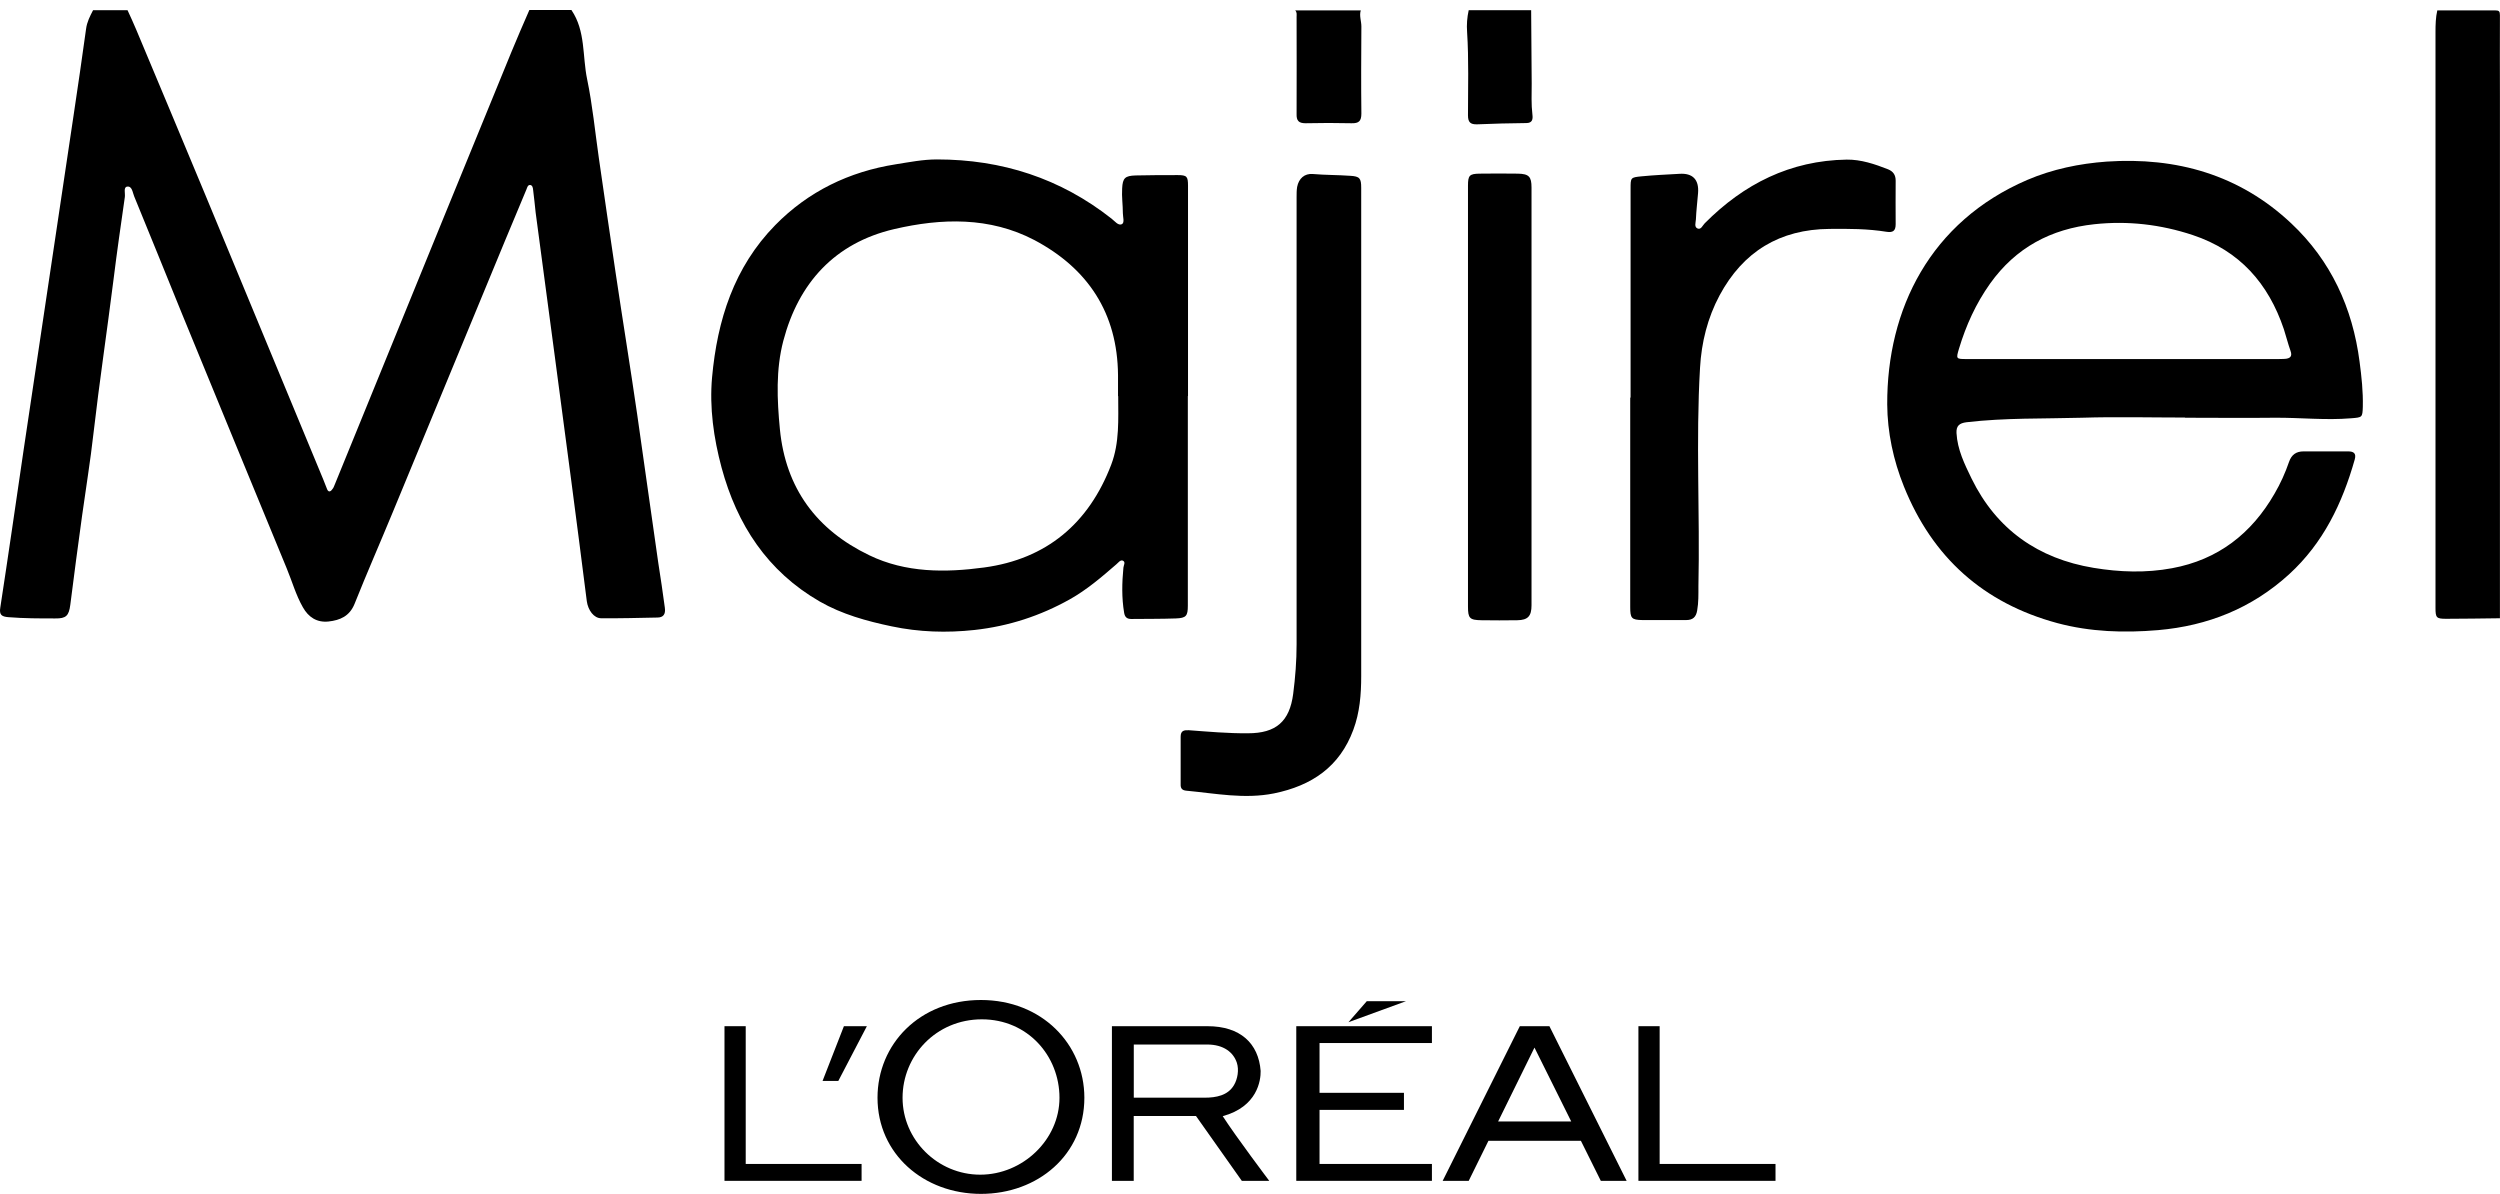 <svg width="245" height="117" viewBox="0 0 245 117" fill="none" xmlns="http://www.w3.org/2000/svg">
<path d="M56.011 1C57.4 3.046 57.066 5.516 57.541 7.774C58.069 10.314 58.315 12.907 58.684 15.465C59.229 19.24 59.775 23.015 60.337 26.773C61.023 31.394 61.779 36.016 62.448 40.638C63.151 45.471 63.802 50.305 64.506 55.121C64.734 56.602 64.963 58.084 65.156 59.566C65.244 60.201 64.998 60.519 64.418 60.519C62.589 60.554 60.742 60.607 58.913 60.589C58.209 60.589 57.629 59.813 57.506 58.913C56.996 54.962 56.503 50.993 55.975 47.041C55.448 43.002 54.903 38.98 54.375 34.958C53.742 30.248 53.126 25.538 52.493 20.828C52.405 20.105 52.352 19.364 52.247 18.623C52.229 18.429 52.194 18.164 51.965 18.129C51.719 18.111 51.666 18.376 51.596 18.552C50.893 20.21 50.207 21.886 49.503 23.562C45.827 32.453 42.151 41.343 38.475 50.234C37.244 53.215 35.943 56.179 34.747 59.178C34.254 60.395 33.322 60.783 32.197 60.907C31.053 61.03 30.227 60.483 29.682 59.513C28.996 58.313 28.626 56.973 28.099 55.703C24.669 47.394 21.257 39.086 17.845 30.777C16.279 26.931 14.732 23.086 13.149 19.24C12.991 18.87 12.955 18.217 12.463 18.288C12.076 18.34 12.287 18.94 12.234 19.311C11.847 22.01 11.46 24.691 11.126 27.39C10.493 32.435 9.737 37.463 9.156 42.508C8.857 45.189 8.418 47.835 8.048 50.516C7.644 53.445 7.257 56.355 6.888 59.284C6.747 60.342 6.483 60.624 5.41 60.607C3.88 60.607 2.35 60.607 0.82 60.483C0.187 60.43 -0.095 60.272 0.028 59.548C0.82 54.397 1.558 49.246 2.315 44.095C3.124 38.645 3.95 33.194 4.759 27.725C5.568 22.274 6.395 16.823 7.204 11.355C7.626 8.515 8.048 5.675 8.435 2.835C8.523 2.147 8.822 1.582 9.121 1C10.247 1 11.373 1 12.498 1C12.78 1.617 13.079 2.253 13.342 2.888C15.611 8.286 17.863 13.684 20.114 19.081C23.983 28.395 27.835 37.692 31.687 47.006C31.81 47.288 31.898 47.571 32.021 47.853C32.074 47.994 32.144 48.188 32.32 48.153C32.443 48.135 32.548 47.976 32.636 47.853C32.724 47.729 32.759 47.571 32.83 47.429C36.383 38.733 39.918 30.036 43.471 21.339C45.687 15.924 47.903 10.508 50.119 5.093C50.682 3.717 51.28 2.358 51.877 0.982C53.249 0.982 54.639 0.982 56.011 0.982V1Z" fill="black"/>
<path d="M244.993 60.589C243.234 60.607 241.476 60.642 239.717 60.642C238.767 60.642 238.679 60.536 238.679 59.584C238.679 54.009 238.679 48.435 238.679 42.861C238.679 29.613 238.679 16.382 238.679 3.135C238.679 2.429 238.697 1.706 238.855 1.018C240.737 1.018 242.636 1.018 244.518 1.018C244.905 1.018 244.993 1.106 244.993 1.494C244.976 4.14 244.993 6.786 244.993 9.432V60.607V60.589Z" fill="black"/>
<path d="M133.362 1C133.187 1.529 133.415 2.058 133.415 2.588C133.398 5.428 133.38 8.286 133.415 11.126C133.415 11.867 133.169 12.096 132.448 12.078C130.953 12.043 129.44 12.043 127.945 12.078C127.259 12.078 127.048 11.814 127.066 11.178C127.084 8.003 127.066 4.828 127.066 1.653C127.066 1.423 127.119 1.194 126.925 1.018H133.362V1Z" fill="black"/>
<path d="M150.053 1C150.071 3.399 150.089 5.781 150.106 8.18C150.106 9.203 150.053 10.208 150.177 11.231C150.229 11.655 150.194 12.06 149.579 12.06C147.978 12.078 146.36 12.114 144.759 12.184C144.109 12.202 143.862 11.99 143.862 11.302C143.862 8.585 143.95 5.851 143.775 3.135C143.722 2.429 143.775 1.706 143.933 1C145.973 1 148.013 1 150.053 1Z" fill="black"/>
<path d="M214.144 40.92C210.767 40.92 207.408 40.832 204.031 40.938C200.267 41.044 196.486 40.938 192.722 41.379C192.018 41.467 191.702 41.732 191.737 42.437C191.825 44.06 192.528 45.489 193.214 46.9C195.659 51.892 199.739 54.75 205.174 55.65C207.724 56.073 210.31 56.161 212.86 55.685C217.362 54.856 220.651 52.298 222.903 48.382C223.483 47.394 223.958 46.336 224.327 45.26C224.574 44.554 225.031 44.236 225.752 44.236C227.212 44.236 228.654 44.236 230.114 44.236C230.641 44.236 230.94 44.413 230.764 45.03C229.551 49.317 227.687 53.215 224.327 56.285C220.687 59.601 216.378 61.33 211.488 61.753C208.164 62.036 204.857 61.93 201.621 61.065C194.375 59.107 189.38 54.627 186.584 47.676C185.546 45.101 184.965 42.367 184.948 39.632C184.913 30.283 189.169 21.727 198.666 17.635C201.146 16.576 203.785 16.03 206.458 15.836C213.3 15.377 219.473 17.123 224.538 21.886C228.425 25.538 230.553 30.16 231.239 35.452C231.433 36.916 231.591 38.38 231.556 39.862C231.521 40.92 231.503 40.903 230.413 40.991C227.915 41.202 225.418 40.92 222.92 40.938C219.983 40.973 217.046 40.938 214.109 40.938L214.144 40.92ZM207.935 35.187C212.983 35.187 218.031 35.187 223.079 35.187C223.36 35.187 223.641 35.187 223.923 35.169C224.415 35.134 224.679 34.94 224.468 34.376C224.222 33.688 224.046 32.964 223.817 32.259C222.305 27.778 219.491 24.567 214.883 23.033C211.734 21.992 208.533 21.622 205.244 21.974C200.988 22.433 197.541 24.268 195.026 27.796C193.636 29.754 192.669 31.888 191.983 34.164C191.684 35.169 191.684 35.187 192.722 35.187C197.805 35.187 202.87 35.187 207.953 35.187H207.935Z" fill="black"/>
<path d="M116.408 38.821C116.408 45.665 116.408 52.51 116.408 59.354C116.408 60.36 116.249 60.571 115.229 60.607C113.77 60.66 112.327 60.642 110.867 60.66C110.445 60.66 110.234 60.483 110.164 60.042C109.918 58.578 109.953 57.114 110.094 55.632C110.111 55.403 110.34 55.085 110.041 54.944C109.795 54.838 109.601 55.138 109.408 55.297C107.965 56.549 106.506 57.802 104.835 58.737C101.933 60.36 98.855 61.365 95.513 61.736C92.769 62.036 90.061 61.947 87.388 61.383C84.943 60.871 82.516 60.201 80.335 58.949C75.199 55.985 72.227 51.416 70.714 45.824C69.94 42.931 69.518 39.968 69.782 36.986C70.292 31.377 71.928 26.19 75.973 22.063C79.209 18.764 83.202 16.823 87.792 16.1C89.129 15.889 90.448 15.624 91.82 15.624C98.187 15.624 103.92 17.476 108.933 21.428C109.249 21.674 109.584 22.133 109.935 21.974C110.234 21.833 110.041 21.269 110.041 20.898C110.041 20.087 109.918 19.275 109.971 18.464C110.023 17.441 110.252 17.229 111.29 17.194C112.661 17.159 114.051 17.159 115.423 17.159C116.32 17.159 116.425 17.3 116.425 18.199C116.425 22.874 116.425 27.566 116.425 32.241C116.425 34.428 116.425 36.616 116.425 38.803L116.408 38.821ZM109.566 38.821C109.566 38.133 109.566 37.445 109.566 36.757C109.513 30.689 106.629 26.314 101.37 23.527C96.991 21.233 92.259 21.375 87.634 22.451C81.812 23.809 78.259 27.725 76.764 33.405C76.026 36.228 76.149 39.156 76.43 42.067C76.993 47.853 80.018 51.928 85.189 54.415C88.759 56.144 92.646 56.126 96.445 55.614C102.566 54.785 106.699 51.293 108.898 45.542C109.724 43.372 109.584 41.096 109.584 38.821H109.566Z" fill="black"/>
<path d="M133.398 42.755C133.398 50.587 133.398 58.437 133.398 66.269C133.398 68.051 133.257 69.833 132.624 71.526C131.287 75.142 128.561 76.995 124.85 77.753C121.948 78.335 119.116 77.753 116.267 77.489C115.845 77.453 115.687 77.259 115.704 76.853C115.704 75.301 115.704 73.749 115.704 72.196C115.704 71.597 116.038 71.544 116.496 71.561C118.43 71.703 120.347 71.879 122.3 71.861C125.043 71.861 126.38 70.715 126.732 67.998C126.943 66.375 127.066 64.77 127.066 63.129C127.066 48.523 127.066 33.917 127.066 19.311C127.066 18.976 127.066 18.64 127.119 18.323C127.277 17.494 127.84 16.982 128.666 17.053C129.88 17.159 131.111 17.141 132.325 17.229C133.257 17.282 133.398 17.476 133.398 18.411C133.398 26.526 133.398 34.64 133.398 42.772V42.755Z" fill="black"/>
<path d="M159.797 38.962C159.797 32.135 159.797 25.326 159.797 18.499C159.797 17.406 159.797 17.388 160.852 17.282C162.101 17.159 163.35 17.106 164.581 17.035C165.883 16.947 166.516 17.6 166.41 18.923C166.34 19.787 166.234 20.651 166.199 21.498C166.182 21.816 166.006 22.257 166.375 22.398C166.709 22.521 166.85 22.098 167.061 21.886C170.895 18.023 175.45 15.73 180.973 15.642C182.38 15.624 183.734 16.082 185.036 16.594C185.546 16.806 185.775 17.159 185.775 17.705C185.775 19.134 185.757 20.563 185.775 21.974C185.775 22.662 185.476 22.803 184.878 22.715C183.031 22.415 181.166 22.415 179.302 22.433C174.413 22.468 170.825 24.656 168.521 28.942C167.342 31.147 166.744 33.547 166.604 36.034C166.182 43.178 166.604 50.322 166.445 57.467C166.445 58.261 166.463 59.037 166.322 59.831C166.217 60.466 165.9 60.766 165.249 60.766C163.825 60.766 162.4 60.766 160.958 60.766C159.885 60.748 159.762 60.589 159.762 59.495C159.762 52.651 159.762 45.806 159.762 38.962H159.797Z" fill="black"/>
<path d="M143.862 38.892C143.862 31.994 143.862 25.097 143.862 18.199C143.862 17.194 144.003 17.035 144.988 17.017C146.237 17 147.486 17 148.734 17.017C149.842 17.035 150.089 17.317 150.089 18.376C150.089 32.029 150.089 45.665 150.089 59.319C150.089 60.377 149.737 60.766 148.699 60.783C147.521 60.801 146.342 60.801 145.182 60.783C144.021 60.766 143.862 60.589 143.862 59.442C143.862 52.598 143.862 45.754 143.862 38.892Z" fill="black"/>
<path d="M127.035 115.722H140.328V114.067H129.314V108.769H137.587V107.096H129.314V102.217H140.328V100.567H127.035V115.722Z" fill="black"/>
<path d="M133.946 98.116L132.146 100.178L137.792 98.116H133.946Z" fill="black"/>
<path d="M162.645 114.067V100.567H160.565V115.722H174V114.067H162.645Z" fill="black"/>
<path d="M148.942 100.567L141.382 115.722H143.934L145.866 111.801H154.93L156.879 115.722H159.409L151.842 100.567H148.931M146.817 109.902L150.378 102.664L153.979 109.902H146.811H146.817Z" fill="black"/>
<path d="M119.822 109.385C123.229 108.461 123.56 105.877 123.543 104.953C123.337 102.246 121.548 100.567 118.335 100.567H108.968V115.722H111.105V109.368H117.207L121.697 115.722H124.386C124.386 115.722 121.155 111.441 119.828 109.385M111.111 107.573V102.362H118.295C119.947 102.362 120.882 103.152 121.212 104.151C121.435 104.837 121.292 105.737 120.927 106.347C120.329 107.358 119.184 107.573 118.056 107.573H111.111Z" fill="black"/>
<path d="M96.132 98C90.104 98 85.996 102.333 85.996 107.578C85.996 113.102 90.537 117 96.132 117C101.727 117 106.268 113.155 106.268 107.578C106.262 102.333 102.103 98 96.132 98ZM96.058 115.118C91.887 115.118 88.451 111.703 88.451 107.584C88.451 103.466 91.728 99.894 96.223 99.894C100.718 99.894 103.829 103.478 103.829 107.584C103.829 111.691 100.228 115.118 96.063 115.118H96.058Z" fill="black"/>
<path d="M80.612 105.929H82.156L84.953 100.567H82.703L80.612 105.929Z" fill="black"/>
<path d="M73.08 114.067V100.567H71V115.722H84.435V114.067H73.08Z" fill="black"/>
</svg>
